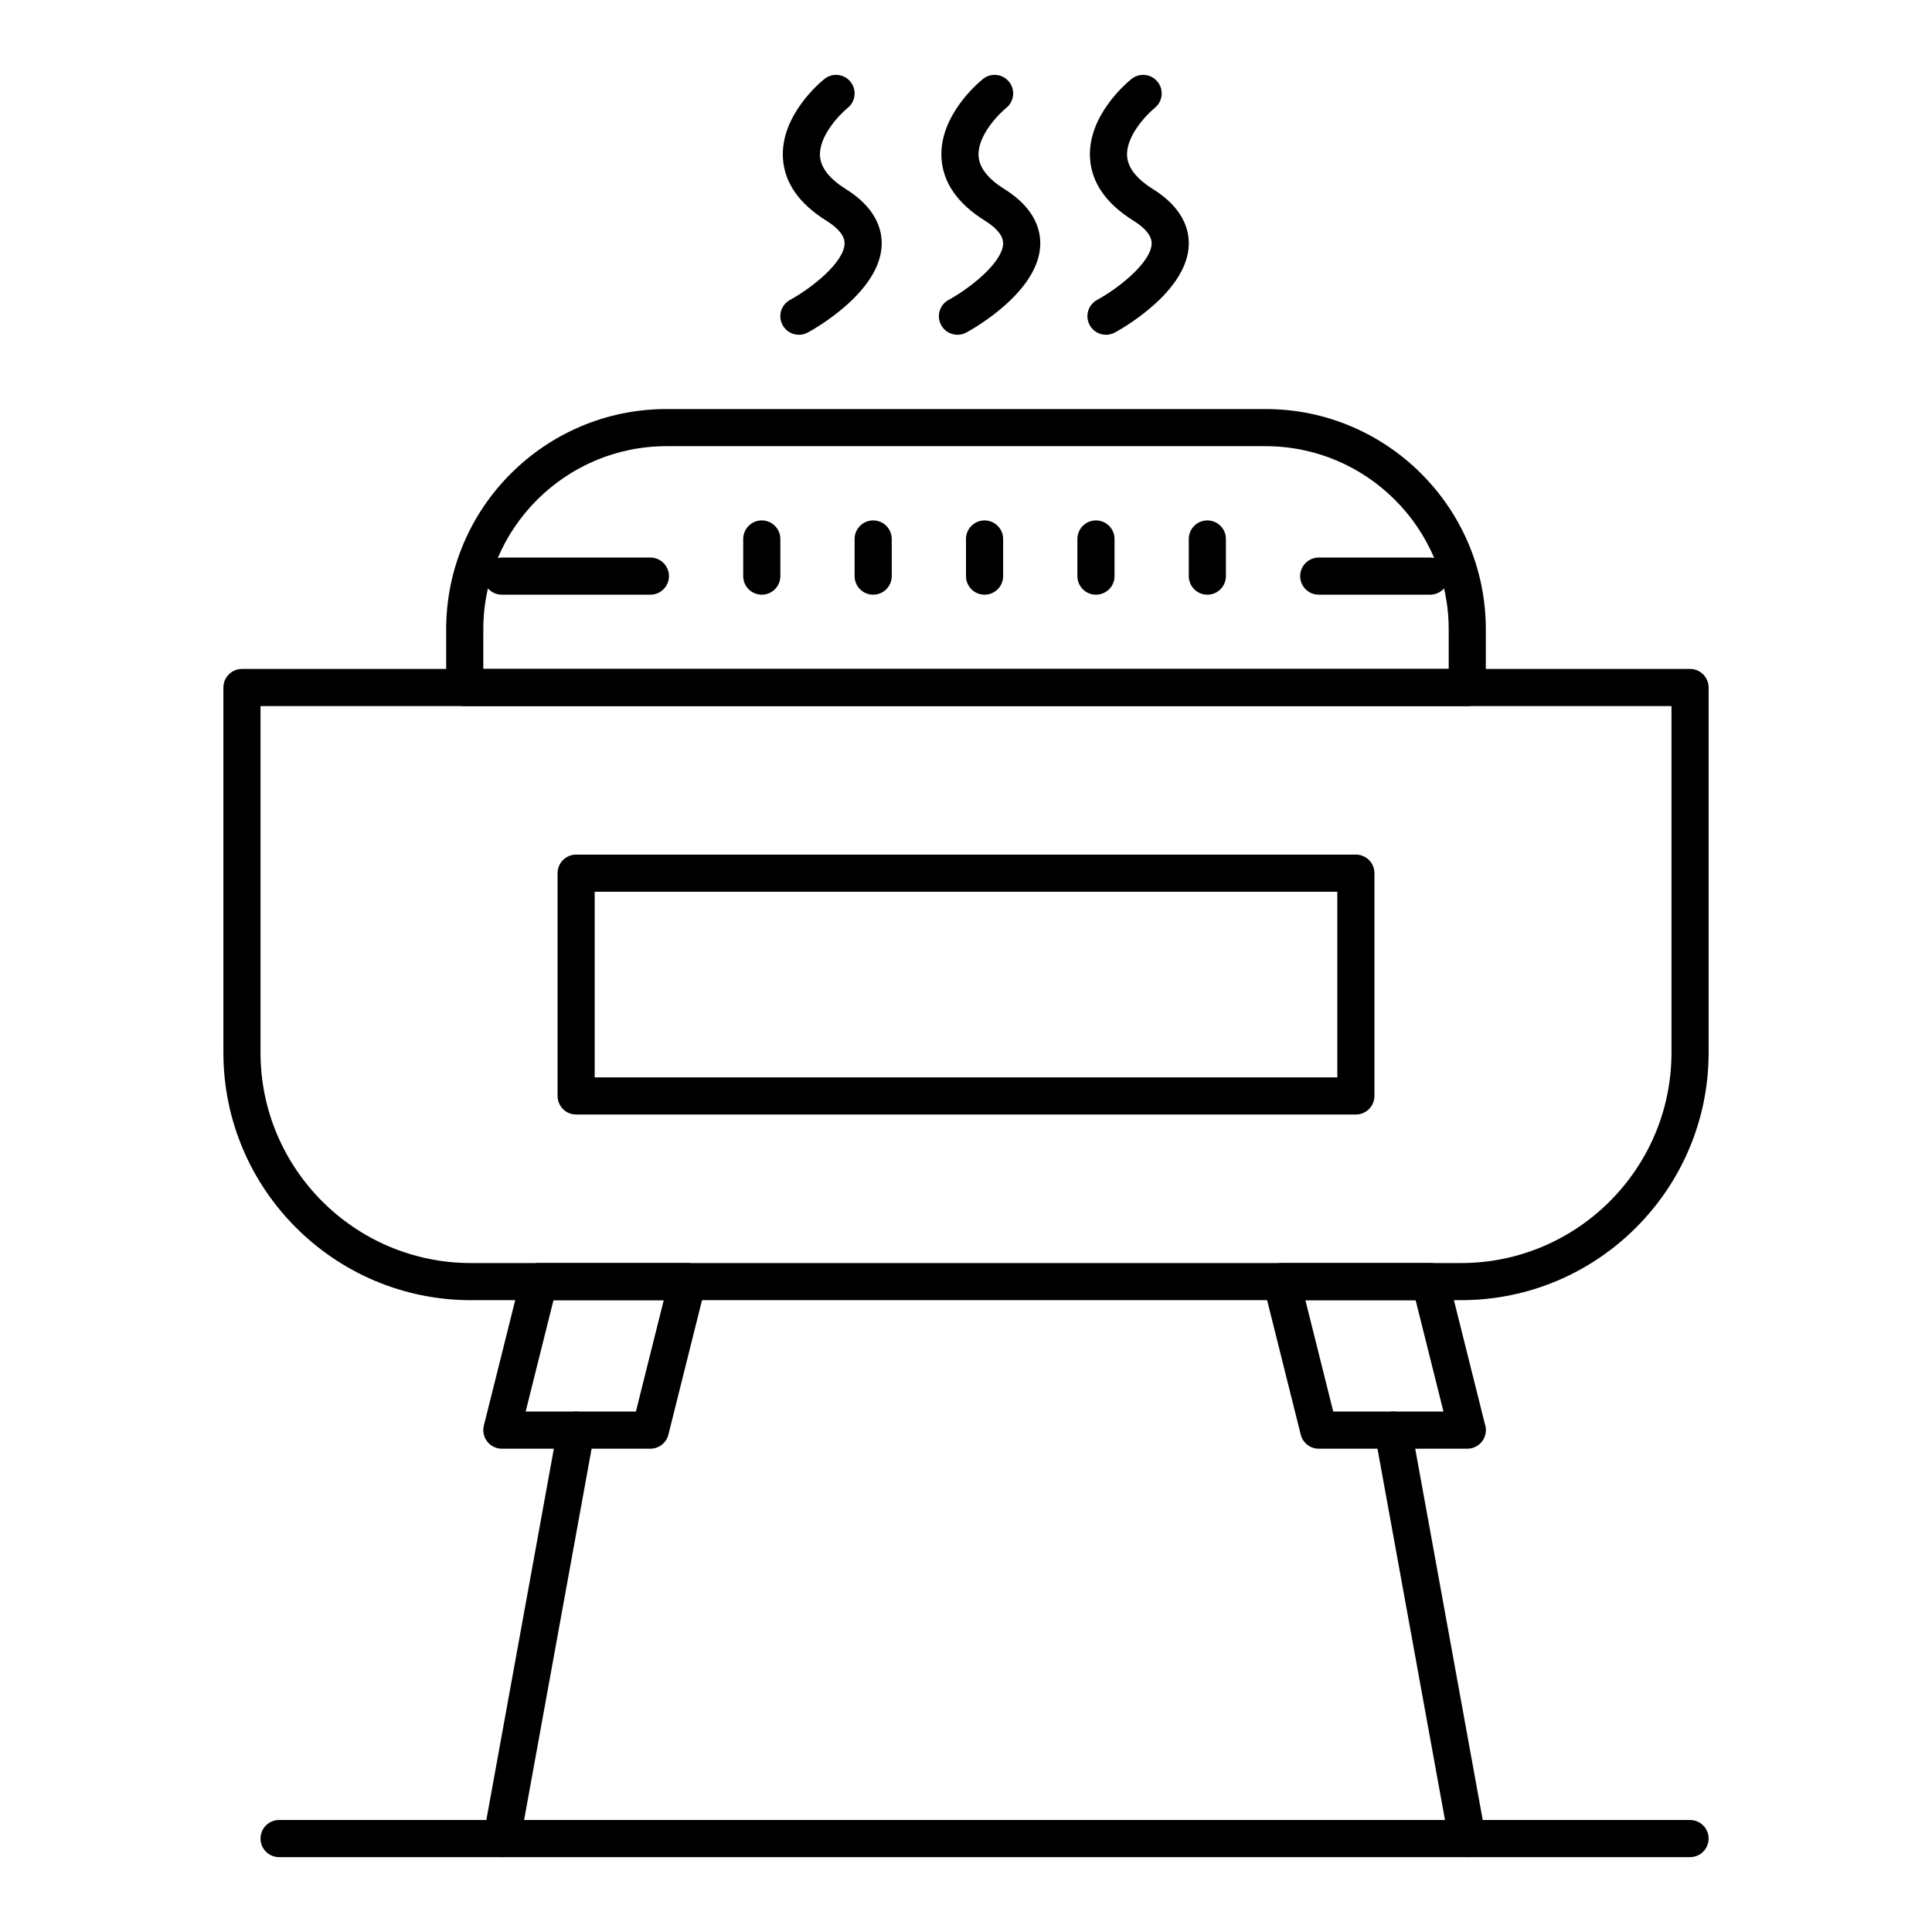 <?xml version="1.0" encoding="UTF-8"?>
<!-- Uploaded to: SVG Repo, www.svgrepo.com, Generator: SVG Repo Mixer Tools -->
<svg fill="#000000" width="800px" height="800px" version="1.1" viewBox="144 144 512 512" xmlns="http://www.w3.org/2000/svg">
 <g>
  <path d="m532.84 331.12h-265.68c-2.719 0-4.922-2.203-4.922-4.922v-15.418c0.004-32.188 26.195-58.379 58.387-58.379h158.75c32.195 0 58.383 26.191 58.383 58.383v15.418c0 2.715-2.199 4.918-4.918 4.918zm-260.76-9.84h255.84v-10.496c0-26.766-21.777-48.543-48.543-48.543h-158.75c-26.766 0-48.543 21.777-48.543 48.543z"/>
  <path d="m503.32 439.36h-206.64c-2.719 0-4.922-2.203-4.922-4.922v-59.039c0-2.719 2.203-4.922 4.922-4.922h206.64c2.719 0 4.922 2.203 4.922 4.922v59.039c-0.004 2.719-2.207 4.922-4.922 4.922zm-201.72-9.84h196.8v-49.199h-196.8z"/>
  <path d="m531.2 488.56h-262.4c-36.172 0-65.598-29.426-65.598-65.602v-96.758c0-2.719 2.203-4.922 4.922-4.922h383.76c2.719 0 4.922 2.203 4.922 4.922v96.762c-0.004 36.172-29.434 65.598-65.605 65.598zm-318.16-157.44v91.84c0 30.746 25.012 55.762 55.758 55.762h262.4c30.746 0 55.762-25.016 55.762-55.762v-91.84z"/>
  <path d="m316.36 527.92h-39.359c-1.516 0-2.945-0.699-3.879-1.891-0.934-1.195-1.262-2.75-0.895-4.223l9.84-39.359c0.547-2.191 2.516-3.727 4.773-3.727h39.359c1.516 0 2.945 0.699 3.879 1.891 0.934 1.195 1.262 2.75 0.895 4.223l-9.84 39.359c-0.551 2.191-2.516 3.727-4.773 3.727zm-33.059-9.84h29.219l7.379-29.52h-29.219z"/>
  <path d="m277 636.16c-0.293 0-0.59-0.027-0.887-0.082-2.672-0.484-4.445-3.047-3.961-5.719l19.68-108.24c0.484-2.672 3.043-4.453 5.723-3.961 2.672 0.484 4.445 3.047 3.961 5.719l-19.68 108.24c-0.434 2.379-2.504 4.043-4.836 4.043z"/>
  <path d="m532.86 527.92h-0.02-39.359c-2.258 0-4.227-1.535-4.773-3.727l-9.84-39.359c-0.367-1.469-0.039-3.027 0.895-4.223 0.934-1.191 2.363-1.891 3.879-1.891h39.359c2.258 0 4.227 1.535 4.773 3.727l9.734 38.93c0.18 0.508 0.273 1.055 0.273 1.621-0.004 2.719-2.207 4.922-4.922 4.922zm-35.539-9.84h29.215l-7.379-29.52h-29.215z"/>
  <path d="m532.83 636.16c-2.332 0-4.402-1.664-4.836-4.039l-19.68-108.24c-0.484-2.672 1.285-5.234 3.961-5.719 2.676-0.492 5.234 1.285 5.719 3.961l19.68 108.24c0.484 2.672-1.285 5.234-3.961 5.719-0.293 0.051-0.59 0.078-0.883 0.078z"/>
  <path d="m591.88 636.16h-373.92c-2.719 0-4.922-2.203-4.922-4.922s2.203-4.922 4.922-4.922h373.92c2.719 0 4.922 2.203 4.922 4.922s-2.203 4.922-4.922 4.922z"/>
  <path d="m355.72 232.72c-1.742 0-3.434-0.93-4.324-2.566-1.301-2.387-0.418-5.375 1.969-6.672 5.914-3.238 14.309-10 14.453-14.898 0.059-2.012-1.578-4.074-4.867-6.129-7.227-4.516-11.082-10.082-11.465-16.547-0.668-11.27 9.797-20.023 10.992-20.98 2.117-1.703 5.215-1.367 6.918 0.754 1.699 2.113 1.367 5.203-0.742 6.906-2.156 1.754-7.672 7.465-7.344 12.762 0.191 3.09 2.5 6.039 6.859 8.762 8.059 5.035 9.605 10.812 9.488 14.773-0.375 12.43-17.617 22.172-19.582 23.238-0.754 0.406-1.562 0.598-2.356 0.598z"/>
  <path d="m397.74 232.72c-1.742 0-3.434-0.93-4.324-2.566-1.301-2.387-0.418-5.375 1.969-6.672 5.914-3.238 14.309-10 14.453-14.898 0.059-2.012-1.578-4.074-4.867-6.129-7.227-4.516-11.082-10.082-11.465-16.547-0.668-11.27 9.797-20.023 10.992-20.98 2.117-1.703 5.215-1.367 6.918 0.754 1.699 2.113 1.367 5.203-0.742 6.906-2.152 1.754-7.672 7.465-7.344 12.762 0.191 3.09 2.5 6.039 6.859 8.762 8.059 5.035 9.605 10.812 9.488 14.773-0.375 12.43-17.617 22.172-19.582 23.238-0.754 0.406-1.562 0.598-2.356 0.598z"/>
  <path d="m437.1 232.72c-1.742 0-3.434-0.93-4.324-2.566-1.301-2.387-0.418-5.375 1.969-6.672 5.914-3.238 14.309-10 14.453-14.898 0.059-2.012-1.578-4.074-4.867-6.129-7.227-4.516-11.082-10.082-11.465-16.547-0.668-11.27 9.797-20.023 10.992-20.98 2.117-1.703 5.215-1.367 6.918 0.754 1.699 2.113 1.367 5.203-0.742 6.906-2.152 1.754-7.672 7.465-7.344 12.762 0.191 3.09 2.5 6.039 6.859 8.762 8.059 5.035 9.605 10.812 9.488 14.773-0.375 12.43-17.617 22.172-19.582 23.238-0.754 0.406-1.559 0.598-2.356 0.598z"/>
  <path d="m345.88 301.6c-2.719 0-4.922-2.203-4.922-4.922v-9.84c0-2.719 2.203-4.922 4.922-4.922s4.922 2.203 4.922 4.922v9.84c-0.004 2.719-2.207 4.922-4.922 4.922z"/>
  <path d="m375.4 301.6c-2.719 0-4.922-2.203-4.922-4.922v-9.84c0-2.719 2.203-4.922 4.922-4.922s4.922 2.203 4.922 4.922v9.84c0 2.719-2.203 4.922-4.922 4.922z"/>
  <path d="m404.92 301.6c-2.719 0-4.922-2.203-4.922-4.922v-9.84c0-2.719 2.203-4.922 4.922-4.922s4.922 2.203 4.922 4.922v9.84c0 2.719-2.203 4.922-4.922 4.922z"/>
  <path d="m434.44 301.6c-2.719 0-4.922-2.203-4.922-4.922v-9.84c0-2.719 2.203-4.922 4.922-4.922s4.922 2.203 4.922 4.922v9.84c0 2.719-2.203 4.922-4.922 4.922z"/>
  <path d="m463.96 301.6c-2.719 0-4.922-2.203-4.922-4.922v-9.84c0-2.719 2.203-4.922 4.922-4.922s4.922 2.203 4.922 4.922v9.84c0 2.719-2.203 4.922-4.922 4.922z"/>
  <path d="m316.36 301.6h-39.359c-2.719 0-4.922-2.203-4.922-4.922s2.203-4.922 4.922-4.922h39.359c2.719 0 4.922 2.203 4.922 4.922-0.004 2.719-2.207 4.922-4.922 4.922z"/>
  <path d="m523 301.6h-29.52c-2.719 0-4.922-2.203-4.922-4.922s2.203-4.922 4.922-4.922h29.52c2.719 0 4.922 2.203 4.922 4.922-0.004 2.719-2.207 4.922-4.922 4.922z"/>
 </g>
</svg>